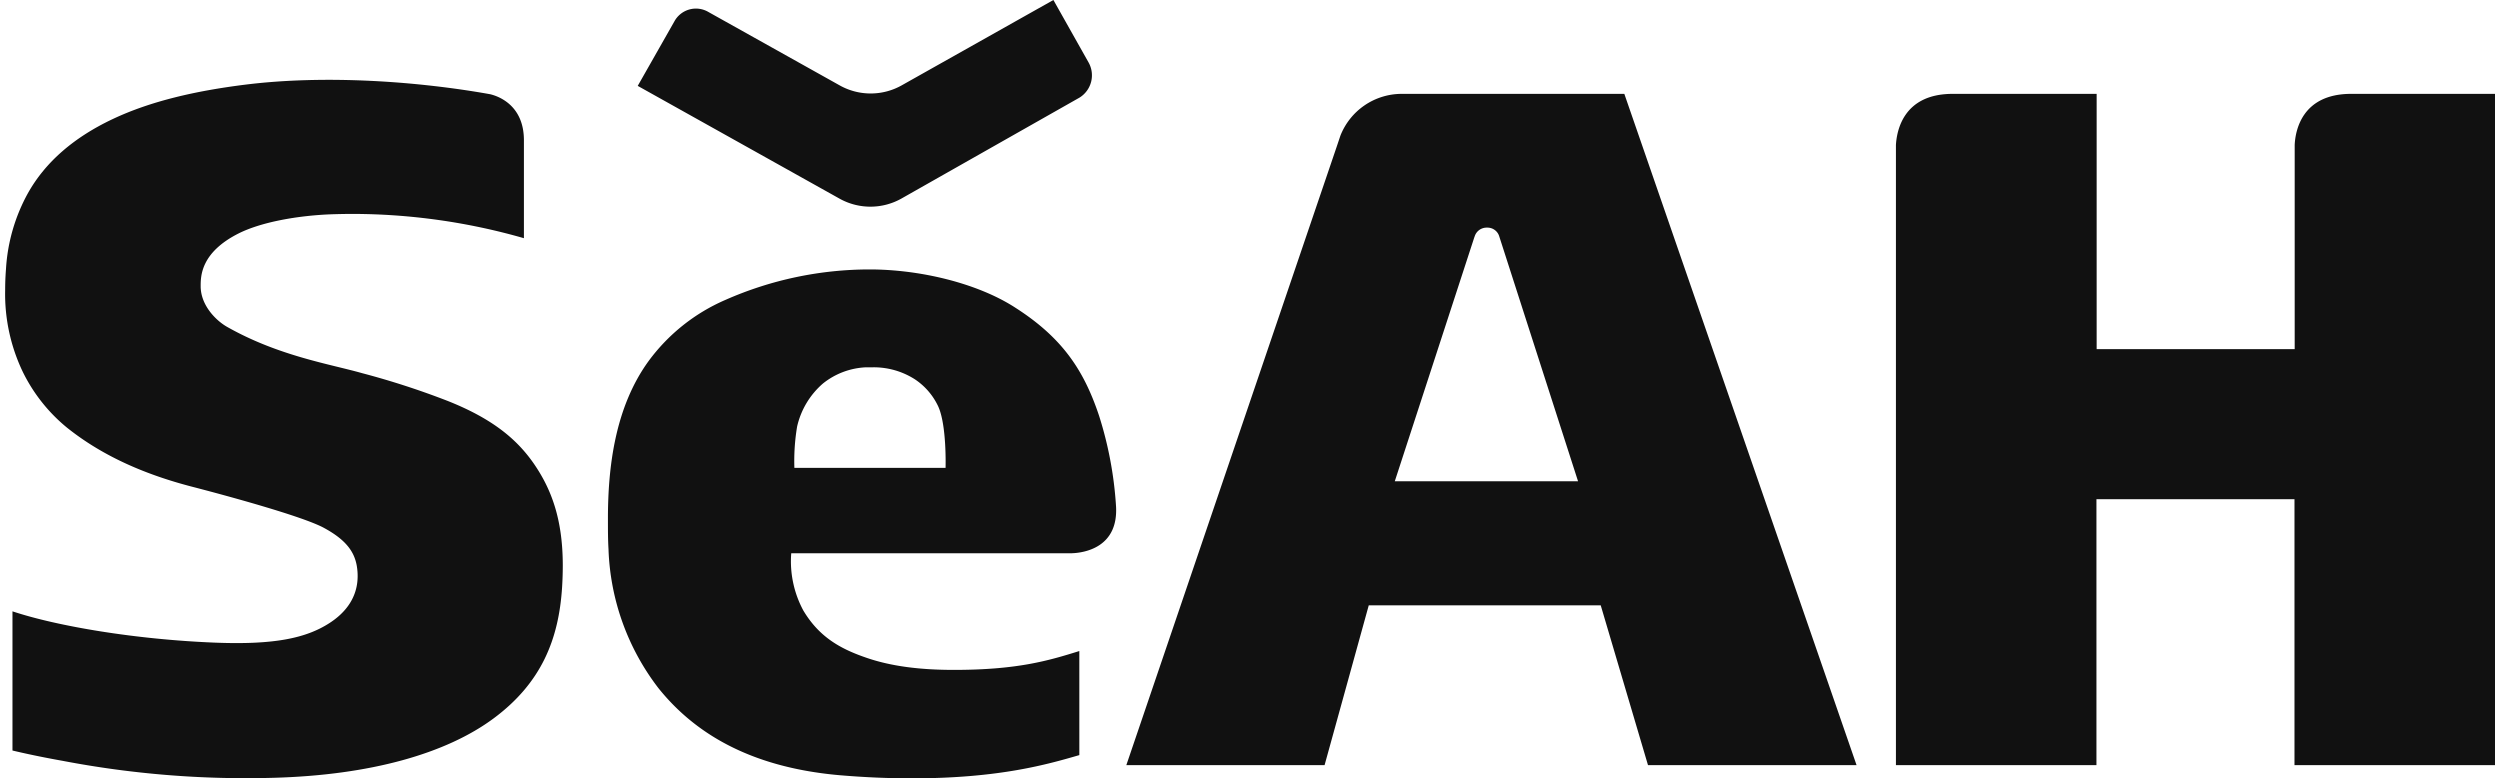 <svg xmlns="http://www.w3.org/2000/svg" width="485" height="151" fill="none"><g fill="#111" clip-path="url(#a)"><path d="M103.62 90.03c-3.34-4.85-8.13-8.83-16.85-12.28a154.776 154.776 0 0 0-16.46-5.34c-6.33-1.8-16.26-3.34-26.26-9-2.1-1.19-5.12-4.14-5.12-7.88 0-1.94 0-6.52 7.33-10.23 4.54-2.28 11.64-3.47 17.82-3.72 1.45-.05 2.88-.08 4.27-.08a120.884 120.884 0 0 1 33.29 4.71v-19c0-7-5.24-8.62-6.55-8.93-13.69-2.45-31.79-3.83-47.65-1.84-9.35 1.18-18.15 3.14-25.62 6.68-7.47 3.54-13 8.29-16.41 14.37a34.62 34.62 0 0 0-4.25 14.72c-.11 1.4-.16 2.76-.16 4.06a35 35 0 0 0 3.42 15.87 32.32 32.32 0 0 0 8.61 10.85c7.15 5.71 15.54 9.16 24.11 11.4 7.19 1.86 21.6 5.8 25.67 8s5.9 4.44 6.41 7.4c1 6.1-2.79 9.47-5.31 11.09-4.57 2.95-10.82 4.27-22.49 3.78-15.07-.62-30.23-3.14-39-6.06v27c2.34.56 5.58 1.26 9.72 2a189.134 189.134 0 0 0 41 3.29c18.65-.52 33.36-4.65 42.63-11.53 9.27-6.88 12.65-15.35 13.28-25.51.09-1.46.13-2.88.13-4.23-.02-8.97-2.24-14.74-5.56-19.59Zm64.22 37.49c-5-1.73-9-4.06-12-9.09a20.15 20.15 0 0 1-2.34-11.1h54.41c2.25-.07 9.24-1 8.58-9.41a72.51 72.51 0 0 0-3.28-17.29c-3-9-7.27-15.22-16.33-21-7.41-4.76-18.55-7.36-28.17-7.36a69.393 69.393 0 0 0-28 5.92 36.453 36.453 0 0 0-14.87 11.84c-6.55 9-7.92 20.67-7.9 30.77 0 2 0 3.91.11 5.73a46.754 46.754 0 0 0 9.71 27c6.72 8.36 17.31 15.27 35 16.85 5 .43 9.73.62 14.13.62 17.15 0 26.54-2.79 32.5-4.51V126.3c-6 1.88-12.06 3.67-24.42 3.66-6.42-.01-12.12-.67-17.13-2.44Zm-13.2-44.77a15.634 15.634 0 0 1 5-8.34 14.34 14.34 0 0 1 8.32-3.15h1.25a14.788 14.788 0 0 1 8.27 2.32 12.848 12.848 0 0 1 4.45 5.09c1.77 3.58 1.51 12.1 1.51 12.1h-29.33a40.57 40.57 0 0 1 .53-8.02Zm160.48-64.54H271.8a12.789 12.789 0 0 0-11.77 8.13l-.67 2-40.85 120.09h38.46l8.57-31h45l9.17 31h40.46L315.12 18.21Zm-44.53 75.15 15.43-47.33.09-.24a2.425 2.425 0 0 1 2.37-1.63 2.382 2.382 0 0 1 2.33 1.56l15.33 47.64h-35.55Zm185.53-75.15c-9.71 0-10.84 7.39-10.95 9.91v39.61h-38.42V18.21h-27.94c-9.72 0-10.85 7.39-11 9.91v120.31h38.9V96.85h38.42v51.58h38.9V18.21h-27.91Zm-332.4-1.55 39.14 21.87a12.291 12.291 0 0 0 12 0l34.56-19.59a5.087 5.087 0 0 0 1.77-6.81L204.36 0l-29.45 16.57a12.288 12.288 0 0 1-12 0L137.42 2.32a4.76 4.76 0 0 0-6.59 1.83l-7.11 12.51Z"/></g><defs><clipPath id="a"><path fill="#fff" d="M0 0h485v151H0z"/></clipPath></defs></svg>